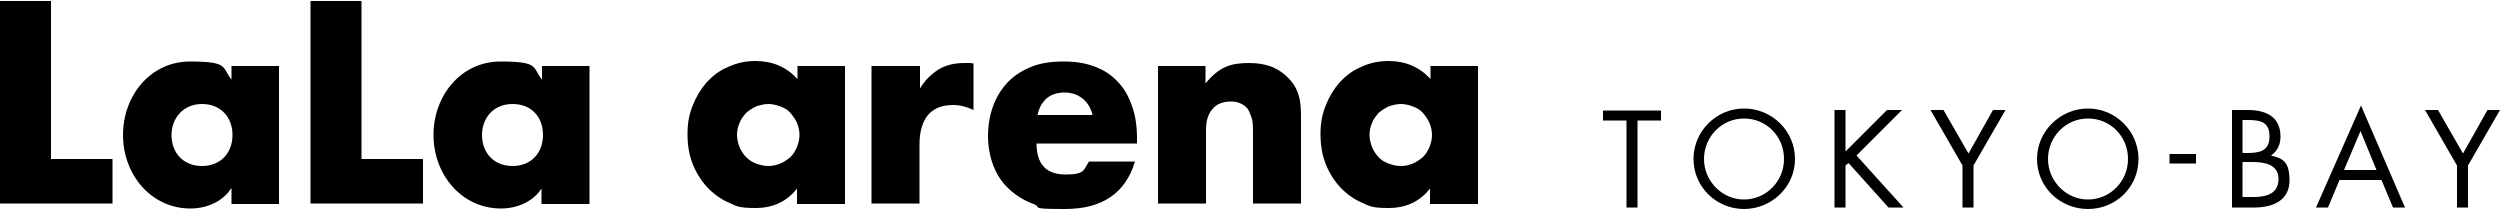 <?xml version="1.0" encoding="UTF-8"?>
<svg xmlns="http://www.w3.org/2000/svg" width="500" height="42" version="1.1" viewBox="0 0 500 42">
  <!-- Generator: Adobe Illustrator 28.7.1, SVG Export Plug-In . SVG Version: 1.2.0 Build 142)  -->
  <g>
    <g id="_レイヤー_1" data-name="レイヤー_1">
      <path d="M327.5,41.5h-2.2v-17.4h-4.7v-2h11.6v2h-4.7s0,17.4,0,17.4ZM348.8,21.7c-5.5,0-10.1,4.5-10.1,10.1s4.6,10,10.1,10,10.2-4.4,10.2-10-4.6-10.1-10.2-10.1h0ZM348.8,23.7c4.5,0,8,3.6,8,8.1s-3.6,8.1-8,8.1-8-3.7-8-8.1,3.5-8.1,8-8.1ZM377.5,22h2.9l-9.1,9.1,9.4,10.4h-3l-8-8.9-.6.5v8.4h-2.2v-19.5h2.2v8.3s8.3-8.3,8.3-8.3ZM386.2,22h2.5l5,8.7,4.9-8.7h2.5l-6.4,11.1v8.4h-2.2v-8.4l-6.4-11.1h0ZM417.6,21.7c-5.5,0-10.2,4.5-10.2,10.1s4.6,10,10.2,10,10.1-4.4,10.1-10-4.6-10.1-10.1-10.1ZM417.6,23.7c4.5,0,8,3.6,8,8.1s-3.6,8.1-8,8.1-8-3.7-8-8.1,3.5-8.1,8-8.1ZM439.2,30.8h-5.3v1.9h5.3s0-1.9,0-1.9ZM448.5,24h.9c2.6,0,4.5.3,4.5,3.3s-2.1,3.3-4.6,3.3h-.8v-6.6M446.4,41.5h4.5c3.8,0,7-1.5,7-5.4s-1.4-4.4-3.7-5c1.3-.9,1.9-2.2,1.9-3.8,0-4-3-5.3-6.5-5.3h-3.2v19.5h0s0,0,0,0ZM448.5,32.4h1.9c2.4,0,5.3.4,5.3,3.4s-2.5,3.6-5,3.6h-2.2v-7h0ZM476.3,36l2.3,5.5h2.4l-8.8-20.4-9,20.4h2.4l2.3-5.5h8.3M475.4,34h-6.6l3.3-7.8,3.2,7.8h0ZM485.1,22h2.5l5,8.7,4.9-8.7h2.5l-6.4,11.1v8.4h-2.2v-8.4l-6.4-11.1h0Z"/>
      <path d="M10.2,31.8h12.3v8.9H0V.2h10.2v31.6ZM34.3,27c0,3.5,2.3,6.2,6.1,6.2s6.1-2.7,6.1-6.2-2.3-6.2-6.1-6.2-6.1,2.9-6.1,6.2ZM55.8,40.8h-9.5v-3.1h-.1c-1.7,2.7-5,4-8.1,4-7.9,0-13.5-6.8-13.5-14.7s5.5-14.7,13.4-14.7,6.3,1.2,8.3,3.6v-2.7h9.5v27.6h0,0ZM72.3,31.8h12.3v8.9h-22.5V.2h10.2v31.6ZM96.4,27c0,3.5,2.3,6.2,6.1,6.2s6.1-2.7,6.1-6.2-2.2-6.2-6.1-6.2-6.1,2.9-6.1,6.2ZM117.8,40.8h-9.5v-3.1h0c-1.7,2.7-5,4-8.1,4-7.9,0-13.5-6.8-13.5-14.7s5.5-14.7,13.4-14.7,6.3,1.2,8.3,3.6v-2.7h9.5v27.6h0ZM159.4,13.2h9.6v27.6h-9.6v-3.1c-2,2.6-4.8,3.9-8.3,3.9s-3.8-.4-5.4-1.1c-1.6-.7-3.1-1.8-4.3-3.1-1.2-1.3-2.2-2.9-2.9-4.7-.7-1.8-1-3.8-1-5.9s.3-3.8,1-5.6c.7-1.8,1.6-3.3,2.8-4.7,1.2-1.3,2.6-2.4,4.3-3.1,1.7-.8,3.5-1.2,5.5-1.2,3.4,0,6.2,1.2,8.4,3.6v-2.7h0,0ZM147.4,26.9c0,.9.2,1.7.5,2.5.3.7.7,1.4,1.3,2,.6.6,1.2,1,2,1.3.8.3,1.6.5,2.5.5s1.6-.2,2.4-.5c.7-.3,1.4-.8,2-1.3.6-.6,1-1.3,1.3-2,.3-.8.5-1.6.5-2.4s-.2-1.7-.5-2.4c-.3-.7-.8-1.4-1.3-2-.5-.6-1.2-1-2-1.3-.8-.3-1.6-.5-2.4-.5-.8,0-1.7.2-2.5.5-.7.3-1.4.8-2,1.3-.5.6-1,1.2-1.3,2-.3.7-.5,1.5-.5,2.4ZM174.4,13.2h9.6v4.5c1-1.7,2.3-2.9,3.7-3.8,1.5-.9,3.2-1.3,5.2-1.3h.8c.3,0,.6,0,1,.1v9.3c-1.3-.6-2.6-1-4.1-1-2.2,0-3.9.7-5,2-1.1,1.3-1.7,3.3-1.7,5.9v11.8h-9.6V13.2h0ZM207.3,28.6c0,4.2,1.9,6.3,5.8,6.3s3.6-.9,4.7-2.6h9.2c-1.9,6.3-6.5,9.5-14,9.5s-4.4-.3-6.3-1c-1.9-.7-3.5-1.7-4.9-3-1.4-1.3-2.4-2.8-3.1-4.6-.7-1.8-1.1-3.8-1.1-6s.4-4.4,1.1-6.2c.7-1.8,1.7-3.4,3-4.7,1.3-1.3,2.9-2.3,4.7-3,1.8-.7,3.9-1,6.3-1s4.3.3,6.2,1,3.4,1.7,4.6,3c1.3,1.3,2.2,2.9,2.9,4.9.7,1.9,1,4.1,1,6.5v1h-20.1,0,0ZM218.5,23c-.3-1.4-1-2.5-2-3.3-1-.8-2.2-1.2-3.6-1.2s-2.7.4-3.6,1.2c-.9.8-1.5,1.9-1.8,3.3h10.9,0ZM231.5,13.2h9.6v3.5c1.3-1.6,2.6-2.7,4-3.3,1.3-.6,2.9-.8,4.7-.8s3.5.3,4.9.9c1.3.6,2.5,1.5,3.5,2.7.8.9,1.3,2,1.6,3.1.3,1.1.4,2.5.4,3.9v17.5h-9.6v-13.9c0-1.4,0-2.5-.3-3.3s-.5-1.5-1-2c-.4-.4-.9-.7-1.4-.9-.5-.2-1.1-.3-1.7-.3-1.6,0-2.9.5-3.7,1.5-.9,1-1.3,2.4-1.3,4.2v14.7h-9.6V13.2s0,0,0,0ZM286,13.2h9.6v27.6h-9.6v-3.1c-2,2.6-4.8,3.9-8.3,3.9s-3.8-.4-5.4-1.1c-1.6-.7-3.1-1.8-4.3-3.1-1.2-1.3-2.2-2.9-2.9-4.7-.7-1.8-1-3.8-1-5.9s.3-3.8,1-5.6c.7-1.8,1.6-3.3,2.8-4.7,1.2-1.3,2.6-2.4,4.3-3.1,1.7-.8,3.5-1.2,5.5-1.2,3.4,0,6.2,1.2,8.4,3.6v-2.7h0ZM273.9,26.9c0,.9.2,1.7.5,2.5.3.7.7,1.4,1.3,2,.5.6,1.2,1,2,1.3.8.3,1.6.5,2.5.5s1.6-.2,2.4-.5c.7-.3,1.4-.8,2-1.3.6-.6,1-1.3,1.3-2,.3-.8.5-1.6.5-2.4s-.2-1.7-.5-2.4c-.3-.7-.8-1.4-1.3-2-.5-.6-1.2-1-2-1.3-.8-.3-1.6-.5-2.4-.5-.8,0-1.7.2-2.5.5-.7.3-1.4.8-2,1.3-.5.6-1,1.2-1.3,2-.3.7-.5,1.5-.5,2.4h0Z"/>
    </g>
  </g>
</svg>